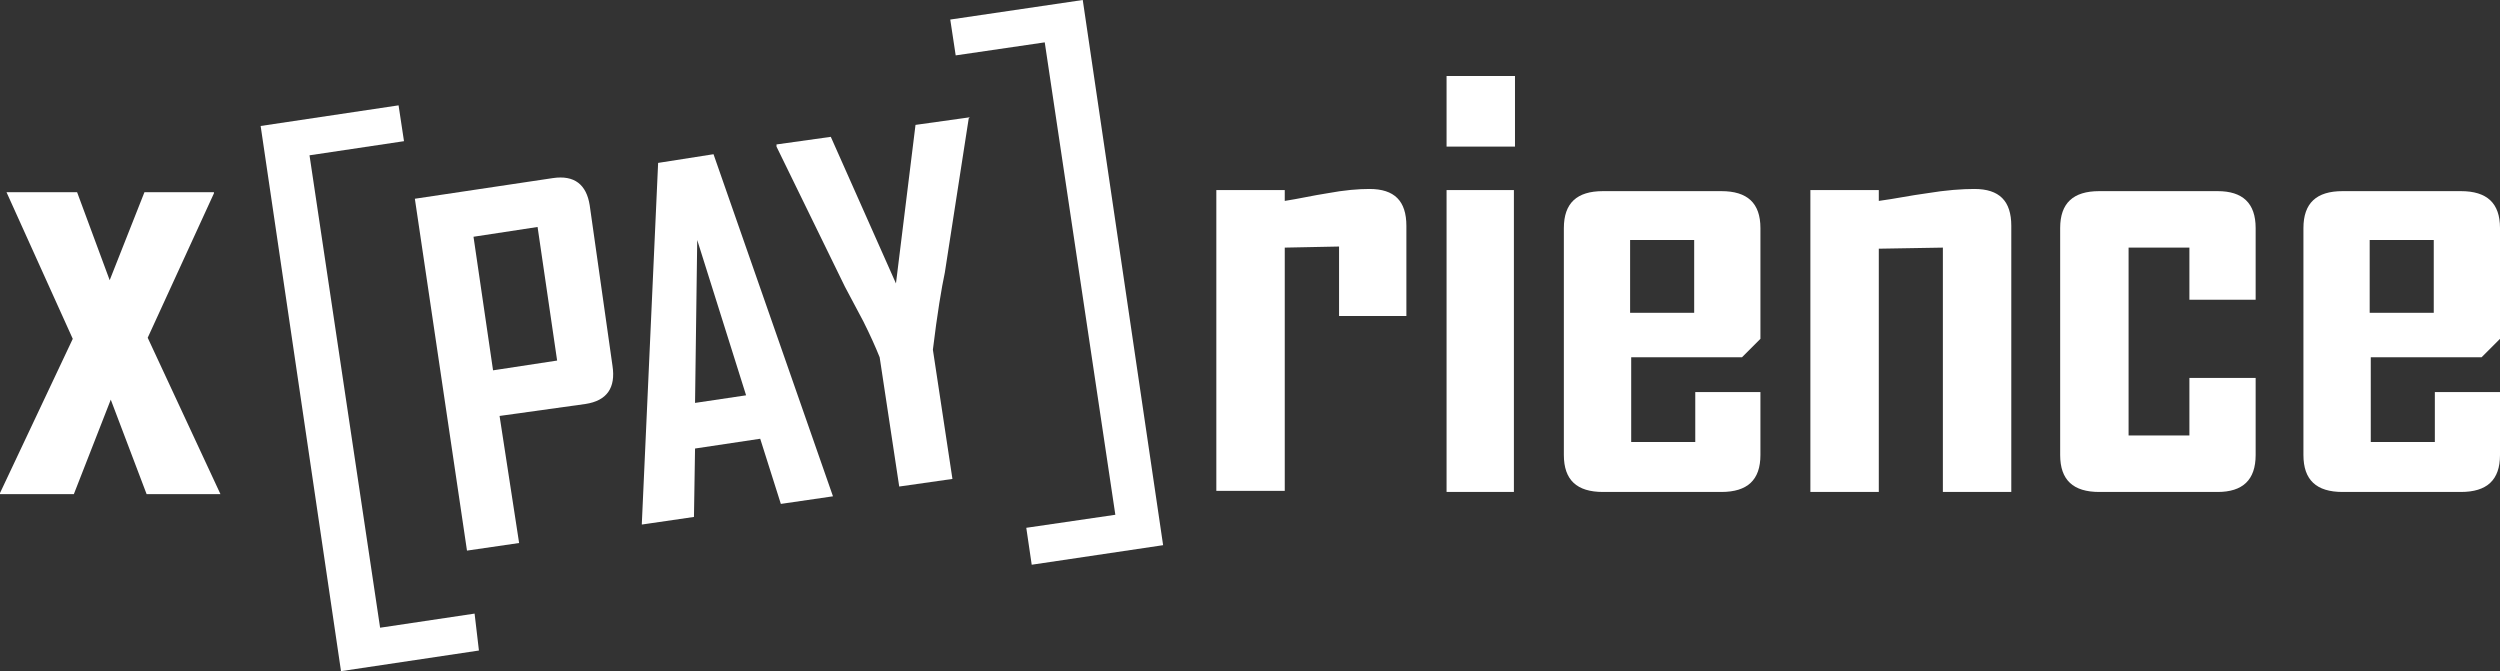 <?xml version="1.0" encoding="utf-8"?>
<!-- Generator: Adobe Illustrator 27.1.0, SVG Export Plug-In . SVG Version: 6.00 Build 0)  -->
<svg version="1.1" id="Calque_1" xmlns="http://www.w3.org/2000/svg" xmlns:xlink="http://www.w3.org/1999/xlink" x="0px" y="0px"
	 viewBox="0 0 230.2 61.8" style="enable-background:new 0 0 230.2 61.8;" xml:space="preserve">
<rect x="0" y="0" width="230.2" height="61.8" fill="#333333" stroke="none"/>
<style type="text/css">
	.st0{fill:#FFFFFF;}
</style>
<g>
	<g>
		<path class="st0" d="M20.3,45.5h-6.8l-3.3-8.7l-3.4,8.7H0v-0.1l6.7-14.2L0.6,17.7h6.5l3,8.1l3.2-8.1h6.4v0.1l-6.1,13.3L20.3,45.5z
			"/>
		<path class="st0" d="M44.1,59.9l-12.7,1.9L24,11.6l12.7-1.9l0.5,3.3l-8.7,1.3l6.5,43.5l8.7-1.3L44.1,59.9z"/>
		<path class="st0" d="M94.5,48.6l8.2-1.2L96.2,3.9L88,5.1l-0.5-3.3L99.7,0l7.4,50.2L95,52L94.5,48.6z"/>
		<path class="st0" d="M129.5,29.1h-6.2v-6.4l-5,0.1v22.4H112V17.5h6.3v1c1.3-0.2,2.6-0.5,3.9-0.7c1.6-0.3,2.9-0.4,3.9-0.4
			c2.3,0,3.4,1.1,3.4,3.4V29.1z"/>
		<path class="st0" d="M139.5,13.5h-6.3V7h6.3V13.5z M139.4,45.3h-6.2V17.5h6.2V45.3z"/>
		<path class="st0" d="M162.1,41.9c0,2.3-1.2,3.4-3.6,3.4h-10.9c-2.4,0-3.6-1.1-3.6-3.4V21c0-2.3,1.2-3.4,3.6-3.4h10.9
			c2.4,0,3.6,1.1,3.6,3.4v10.2l-1.7,1.7h-10.2v7.8h5.9v-4.6h6V41.9z M156,28.8v-6.7h-5.9v6.7H156z"/>
		<path class="st0" d="M185.2,45.3h-6.3V22.8l-5.9,0.1v22.4h-6.3V17.5h6.3v1c1.5-0.2,2.9-0.5,4.4-0.7c1.8-0.3,3.3-0.4,4.4-0.4
			c2.3,0,3.4,1.1,3.4,3.4V45.3z"/>
		<path class="st0" d="M207.7,41.9c0,2.3-1.2,3.4-3.5,3.4h-10.9c-2.4,0-3.6-1.1-3.6-3.4V21c0-2.3,1.2-3.4,3.6-3.4h10.9
			c2.3,0,3.5,1.1,3.5,3.4v6.6h-6.1v-4.8h-5.6v17.3h5.6v-5.3h6.1V41.9z"/>
		<path class="st0" d="M230.2,41.9c0,2.3-1.2,3.4-3.6,3.4h-10.9c-2.4,0-3.6-1.1-3.6-3.4V21c0-2.3,1.2-3.4,3.6-3.4h10.9
			c2.4,0,3.6,1.1,3.6,3.4v10.2l-1.7,1.7h-10.2v7.8h5.9v-4.6h6V41.9z M224.1,28.8v-6.7h-5.9v6.7H224.1z"/>
		<g>
			<path class="st0" d="M56.4,33.7c0.3,2-0.5,3.2-2.5,3.5L46,38.3L47.8,50l-4.8,0.7l-4.8-32.4l12.7-1.9c2-0.3,3.1,0.6,3.4,2.5
				L56.4,33.7z M51.3,33.2l-1.8-12.3l-5.9,0.9l1.8,12.3L51.3,33.2z"/>
			<path class="st0" d="M76.7,45.7l-4.8,0.7l-1.9-6L64,41.3l-0.1,6.3l-4.8,0.7l0-0.1L60.6,15l5.1-0.8L76.7,45.7z M68.7,36.4
				l-4.5-14.3l-0.2,15L68.7,36.4z"/>
			<path class="st0" d="M89.2,10.9L87,25.1c-0.3,1.4-0.7,3.8-1.1,7.1l1.8,11.9l-4.9,0.7L81,32.9c-0.4-1-0.9-2.1-1.5-3.3
				c-1-1.9-1.6-3-1.7-3.2l-6.3-12.9c0,0,0-0.1,0-0.2l5-0.7l6,13.5l1.8-14.6l5-0.7C89.2,10.9,89.2,10.9,89.2,10.9z"/>
		</g>
	</g>
</g>
</svg>
